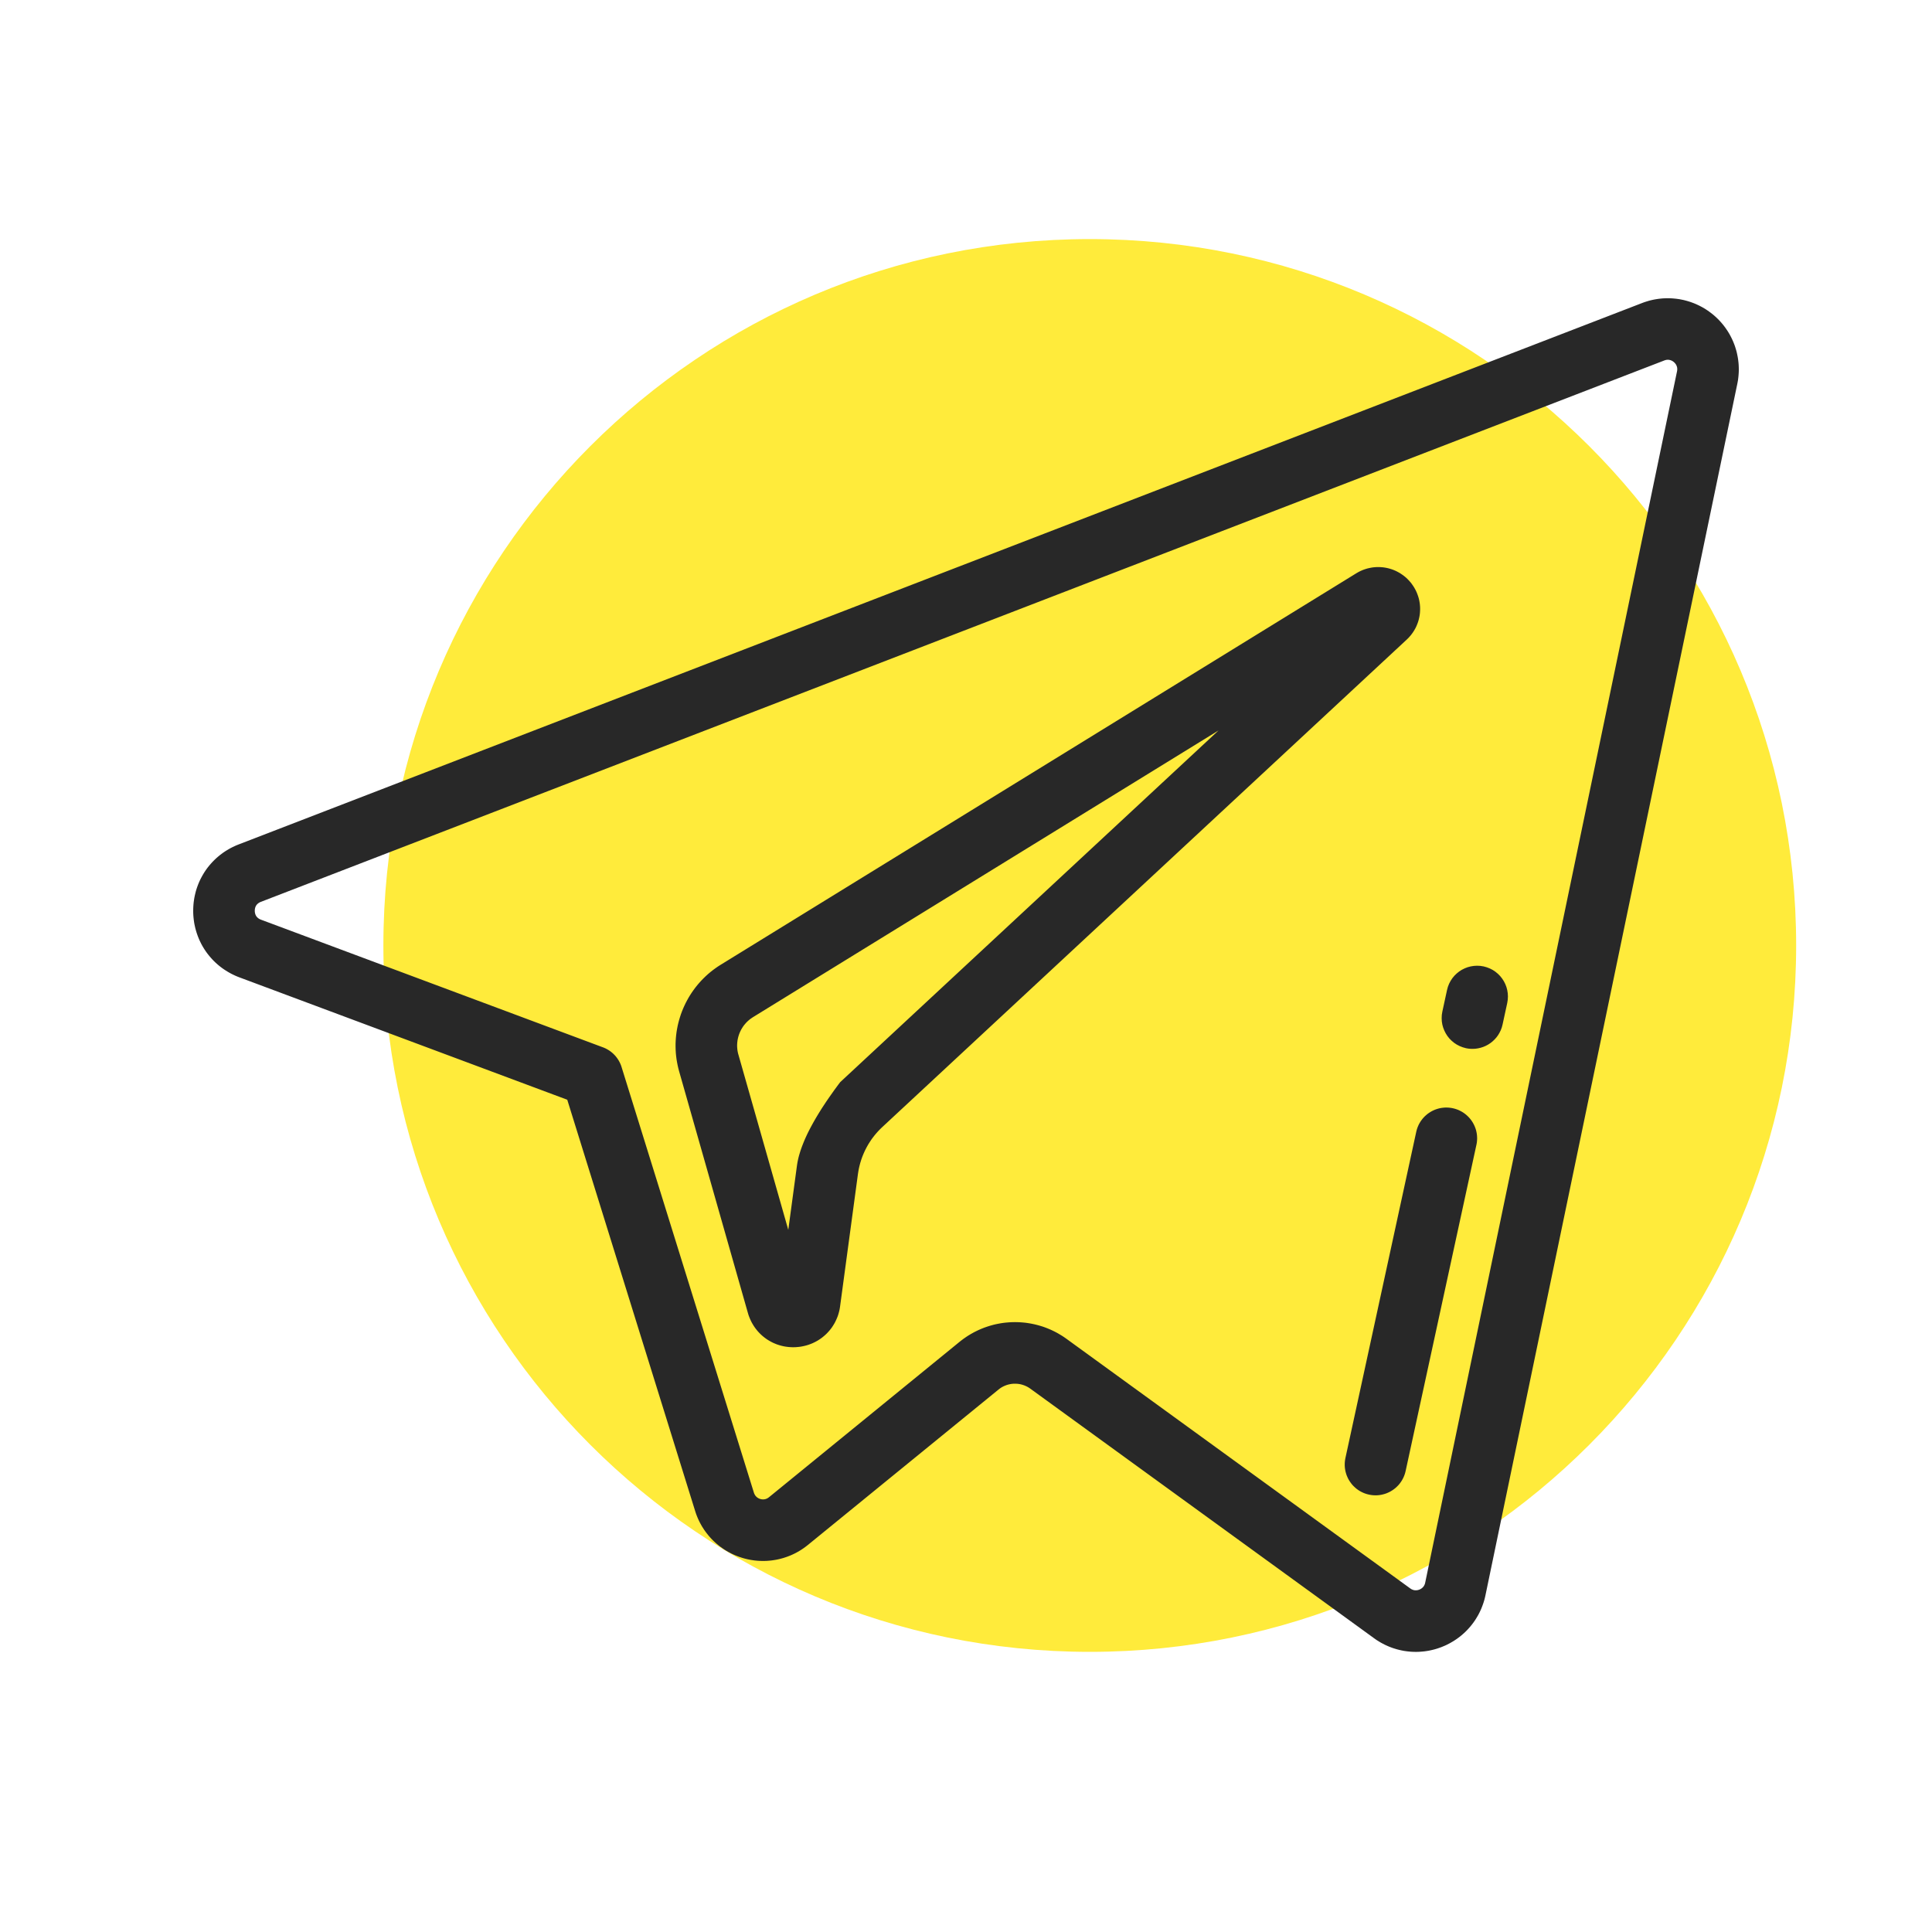 <?xml version="1.0" encoding="UTF-8" standalone="no"?> <svg xmlns="http://www.w3.org/2000/svg" xmlns:xlink="http://www.w3.org/1999/xlink" preserveAspectRatio="xMidYMid meet" viewBox="0 0 640 640" width="640" height="640"> <defs> <path d="M595 313.2C595 442.35 490.15 547.2 361 547.2C231.85 547.2 127 442.35 127 313.2C127 184.05 231.85 79.2 361 79.2C490.15 79.2 595 184.05 595 313.2Z" id="e3r1WJDUOi"></path> <path d="M553.89 98.84L554.51 98.89L555.14 98.95L555.75 99.03L556.37 99.12L556.98 99.24L557.59 99.36L558.2 99.51L558.8 99.67L559.4 99.85L560 100.04L560.58 100.25L561.17 100.47L561.75 100.71L562.32 100.97L562.89 101.24L563.45 101.53L564.01 101.83L564.55 102.15L565.09 102.48L565.62 102.83L566.15 103.2L566.66 103.58L567.17 103.97L567.67 104.38L568.16 104.81L568.63 105.24L569.09 105.69L569.54 106.15L569.97 106.62L570.39 107.1L570.79 107.58L571.18 108.08L571.56 108.59L571.92 109.11L572.27 109.63L572.6 110.16L572.92 110.7L573.22 111.25L573.51 111.81L573.78 112.37L574.04 112.94L574.28 113.52L574.51 114.1L574.72 114.68L574.91 115.28L575.09 115.87L575.26 116.48L575.4 117.08L575.53 117.7L575.65 118.31L575.75 118.93L575.83 119.55L575.9 120.17L575.95 120.8L575.98 121.43L576 122.06L576 122.69L575.98 123.33L575.94 123.96L575.89 124.6L575.82 125.23L575.74 125.87L575.63 126.5L575.51 127.13L492.08 528.44L491.95 529.03L491.81 529.61L491.65 530.19L491.48 530.75L491.29 531.32L491.09 531.87L490.88 532.42L490.66 532.97L490.42 533.5L490.17 534.03L489.91 534.55L489.63 535.07L489.34 535.57L489.04 536.07L488.73 536.56L488.41 537.04L488.07 537.52L487.72 537.98L487.36 538.44L487 538.88L486.61 539.32L486.22 539.75L485.82 540.17L485.41 540.58L484.99 540.97L484.55 541.36L484.11 541.74L483.66 542.11L483.19 542.46L482.72 542.81L482.24 543.14L481.75 543.46L481.25 543.77L480.74 544.07L480.23 544.36L479.7 544.63L479.17 544.9L478.63 545.15L478.08 545.38L477.52 545.61L477.31 545.69L477.1 545.76L476.89 545.84L476.69 545.91L476.48 545.98L476.27 546.05L476.06 546.12L475.85 546.18L475.63 546.25L475.42 546.31L475.21 546.37L475 546.42L474.79 546.48L474.58 546.53L474.36 546.58L474.15 546.63L473.94 546.68L473.72 546.72L473.51 546.77L473.3 546.81L473.08 546.85L472.87 546.88L472.65 546.92L472.44 546.95L472.23 546.98L472.01 547.01L471.8 547.04L471.58 547.06L471.37 547.08L471.15 547.1L470.94 547.12L470.72 547.14L470.51 547.15L470.29 547.17L470.08 547.18L469.86 547.19L469.65 547.19L469.43 547.2L469.22 547.2L469 547.2L468.64 547.2L468.27 547.19L467.9 547.18L467.54 547.16L467.17 547.13L466.81 547.1L466.44 547.06L466.08 547.02L465.72 546.97L465.35 546.92L464.99 546.86L464.63 546.79L464.27 546.72L463.92 546.64L463.56 546.56L463.2 546.47L462.85 546.38L462.5 546.28L462.14 546.17L461.79 546.06L461.44 545.95L461.1 545.83L460.75 545.7L460.41 545.57L460.06 545.43L459.72 545.28L459.38 545.13L459.05 544.98L458.71 544.82L458.38 544.65L458.05 544.48L457.72 544.3L457.39 544.12L457.07 543.93L456.75 543.74L456.43 543.54L456.11 543.34L455.8 543.13L455.49 542.91L455.18 542.69L341.3 460.01L341.06 459.84L340.81 459.68L340.57 459.53L340.31 459.39L340.06 459.26L339.8 459.14L339.54 459.03L339.28 458.92L339.01 458.83L338.74 458.74L338.47 458.66L338.2 458.59L337.92 458.53L337.65 458.48L337.37 458.44L337.1 458.41L336.82 458.39L336.54 458.37L336.26 458.37L335.98 458.37L335.7 458.38L335.43 458.4L335.15 458.43L334.87 458.47L334.6 458.52L334.32 458.58L334.05 458.64L333.78 458.72L333.51 458.8L333.25 458.89L332.98 459L332.72 459.11L332.47 459.22L332.21 459.35L331.96 459.49L331.71 459.63L331.47 459.79L331.23 459.95L331 460.13L330.77 460.31L267.63 511.78L267.17 512.14L266.7 512.5L266.23 512.84L265.75 513.16L265.27 513.48L264.77 513.78L264.27 514.07L263.77 514.35L263.26 514.61L262.74 514.86L262.22 515.1L261.7 515.32L261.17 515.53L260.63 515.73L260.09 515.91L259.55 516.09L259 516.24L258.45 516.39L257.9 516.52L257.34 516.64L256.78 516.74L256.22 516.83L255.66 516.91L255.09 516.97L254.52 517.02L253.95 517.06L253.38 517.08L252.81 517.09L252.24 517.08L251.67 517.06L251.09 517.03L250.52 516.98L249.95 516.92L249.38 516.84L248.8 516.75L248.23 516.65L247.66 516.53L247.1 516.4L246.53 516.25L245.97 516.09L245.41 515.91L244.85 515.72L244.31 515.52L243.77 515.31L243.23 515.08L242.71 514.84L242.19 514.59L241.68 514.32L241.17 514.05L240.67 513.76L240.19 513.46L239.71 513.15L239.23 512.82L238.77 512.49L238.31 512.15L237.87 511.79L237.43 511.43L237 511.05L236.58 510.66L236.17 510.27L235.77 509.86L235.38 509.45L235 509.02L234.64 508.59L234.28 508.14L233.93 507.69L233.59 507.23L233.26 506.76L232.95 506.28L232.64 505.8L232.35 505.3L232.07 504.8L231.8 504.29L231.54 503.77L231.3 503.25L231.07 502.72L230.85 502.18L230.64 501.63L230.45 501.08L230.27 500.52L187.91 364.3L79.32 323.77L78.63 323.5L77.95 323.21L77.29 322.9L76.64 322.58L76 322.23L75.38 321.87L74.77 321.49L74.17 321.1L73.59 320.69L73.02 320.26L72.47 319.82L71.93 319.36L71.41 318.89L70.9 318.4L70.41 317.9L69.94 317.38L69.48 316.85L69.04 316.31L68.61 315.76L68.2 315.19L67.81 314.61L67.44 314.02L67.08 313.42L66.74 312.8L66.43 312.18L66.12 311.54L65.84 310.9L65.58 310.25L65.34 309.58L65.11 308.91L64.91 308.23L64.72 307.55L64.56 306.85L64.41 306.15L64.29 305.44L64.19 304.72L64.11 304L64.05 303.28L64.01 302.54L64 301.8L64.01 301.07L64.04 300.33L64.09 299.61L64.16 298.88L64.26 298.17L64.37 297.46L64.51 296.76L64.67 296.06L64.84 295.37L65.04 294.69L65.26 294.02L65.5 293.35L65.75 292.7L66.03 292.05L66.32 291.42L66.64 290.79L66.97 290.18L67.32 289.57L67.68 288.98L68.07 288.39L68.47 287.82L68.89 287.26L69.33 286.72L69.78 286.19L70.25 285.67L70.74 285.16L71.24 284.67L71.75 284.19L72.29 283.73L72.83 283.28L73.4 282.85L73.97 282.43L74.56 282.03L75.17 281.65L75.79 281.28L76.42 280.93L77.07 280.6L77.72 280.29L78.4 279.99L79.08 279.72L543.97 100.38L544.58 100.15L545.19 99.95L545.8 99.76L546.41 99.58L547.03 99.43L547.65 99.29L548.27 99.17L548.89 99.07L549.52 98.98L550.14 98.91L550.77 98.85L551.39 98.82L552.02 98.8L552.64 98.8L553.27 98.81L553.89 98.84ZM552.28 119.19L552.18 119.19L552.08 119.21L551.98 119.22L551.87 119.24L551.77 119.27L551.66 119.3L551.55 119.33L551.44 119.36L551.32 119.41L551.32 119.41L86.42 298.75L86.3 298.8L86.18 298.85L86.07 298.91L85.96 298.96L85.85 299.02L85.75 299.08L85.66 299.15L85.57 299.21L85.48 299.28L85.4 299.35L85.32 299.42L85.24 299.49L85.17 299.56L85.11 299.63L85.04 299.71L84.98 299.78L84.93 299.86L84.87 299.94L84.83 300.02L84.78 300.1L84.74 300.18L84.7 300.26L84.66 300.34L84.63 300.42L84.59 300.51L84.57 300.59L84.54 300.67L84.52 300.75L84.5 300.83L84.48 300.92L84.46 301L84.45 301.08L84.44 301.16L84.42 301.24L84.42 301.32L84.41 301.4L84.41 301.48L84.4 301.55L84.4 301.63L84.4 301.71L84.4 301.78L84.4 301.86L84.41 301.93L84.41 302.01L84.42 302.09L84.43 302.17L84.44 302.25L84.45 302.34L84.47 302.42L84.49 302.5L84.51 302.58L84.53 302.66L84.55 302.75L84.58 302.83L84.61 302.91L84.64 302.99L84.67 303.08L84.71 303.16L84.75 303.24L84.8 303.32L84.84 303.4L84.89 303.48L84.95 303.56L85 303.63L85.07 303.71L85.13 303.79L85.2 303.86L85.27 303.93L85.35 304L85.43 304.07L85.51 304.14L85.6 304.21L85.69 304.27L85.79 304.33L85.89 304.39L85.99 304.45L86.1 304.51L86.22 304.56L86.34 304.61L86.46 304.66L199.73 346.94L199.95 347.02L200.17 347.11L200.38 347.21L200.59 347.3L200.8 347.41L201.01 347.52L201.21 347.63L201.41 347.75L201.61 347.87L201.81 348L202 348.13L202.19 348.26L202.37 348.4L202.55 348.54L202.73 348.69L202.91 348.84L203.08 349L203.25 349.15L203.41 349.32L203.57 349.48L203.73 349.65L203.88 349.82L204.03 350L204.17 350.18L204.31 350.36L204.45 350.55L204.58 350.74L204.71 350.93L204.84 351.13L204.96 351.33L205.07 351.53L205.18 351.73L205.29 351.94L205.39 352.15L205.49 352.36L205.58 352.58L205.67 352.79L205.75 353.01L205.83 353.24L205.9 353.46L249.74 494.47L249.78 494.57L249.81 494.67L249.85 494.77L249.89 494.86L249.94 494.95L249.98 495.04L250.03 495.12L250.07 495.2L250.12 495.28L250.17 495.36L250.22 495.43L250.28 495.5L250.33 495.57L250.39 495.63L250.44 495.69L250.5 495.75L250.56 495.81L250.62 495.87L250.67 495.92L250.73 495.97L250.79 496.01L250.85 496.06L250.91 496.1L250.97 496.14L251.03 496.18L251.09 496.22L251.15 496.25L251.21 496.29L251.27 496.32L251.32 496.35L251.38 496.38L251.44 496.4L251.49 496.43L251.55 496.45L251.6 496.47L251.65 496.49L251.7 496.51L251.75 496.52L251.8 496.54L251.84 496.55L251.89 496.57L251.94 496.58L251.99 496.59L252.04 496.61L252.09 496.62L252.15 496.63L252.21 496.64L252.26 496.65L252.32 496.66L252.39 496.67L252.45 496.68L252.52 496.68L252.58 496.69L252.65 496.69L252.72 496.69L252.79 496.69L252.86 496.69L252.94 496.69L253.01 496.68L253.09 496.68L253.16 496.67L253.24 496.66L253.32 496.64L253.4 496.63L253.48 496.61L253.56 496.59L253.64 496.57L253.72 496.54L253.8 496.51L253.89 496.48L253.97 496.45L254.05 496.41L254.14 496.37L254.22 496.32L254.31 496.27L254.39 496.22L254.48 496.17L254.56 496.11L254.64 496.04L254.73 495.98L317.88 444.49L318.28 444.17L318.69 443.86L319.1 443.55L319.51 443.26L319.93 442.97L320.35 442.69L320.78 442.41L321.21 442.15L321.64 441.89L322.08 441.65L322.52 441.4L322.96 441.17L323.41 440.95L323.86 440.73L324.31 440.52L324.76 440.33L325.22 440.13L325.68 439.95L326.14 439.77L326.61 439.61L327.07 439.45L327.54 439.3L328.02 439.15L328.49 439.02L328.96 438.89L329.44 438.77L329.92 438.66L330.4 438.56L330.88 438.47L331.36 438.38L331.85 438.3L332.33 438.23L332.82 438.17L333.3 438.12L333.79 438.08L334.28 438.04L334.76 438.01L335.25 437.99L335.74 437.98L336.23 437.97L336.68 437.98L337.13 437.99L337.57 438L338.02 438.03L338.47 438.06L338.92 438.1L339.36 438.14L339.81 438.19L340.25 438.25L340.7 438.32L341.14 438.39L341.59 438.47L342.03 438.56L342.47 438.65L342.91 438.75L343.35 438.86L343.78 438.97L344.22 439.09L344.65 439.22L345.09 439.35L345.52 439.49L345.95 439.64L346.38 439.8L346.8 439.96L347.22 440.13L347.65 440.31L348.07 440.49L348.48 440.68L348.9 440.88L349.31 441.08L349.72 441.29L350.13 441.51L350.53 441.73L350.93 441.97L351.33 442.21L351.73 442.45L352.12 442.7L352.51 442.96L352.9 443.23L353.28 443.5L467.17 526.19L467.26 526.25L467.35 526.31L467.44 526.37L467.53 526.42L467.62 526.47L467.71 526.51L467.8 526.55L467.89 526.59L467.98 526.62L468.06 526.66L468.15 526.68L468.24 526.71L468.32 526.73L468.41 526.75L468.49 526.76L468.57 526.78L468.66 526.79L468.74 526.79L468.82 526.8L468.9 526.8L468.97 526.8L469.05 526.8L469.13 526.8L469.2 526.8L469.27 526.79L469.34 526.78L469.41 526.78L469.48 526.77L469.55 526.75L469.62 526.74L469.68 526.73L469.74 526.71L469.8 526.7L469.86 526.68L469.91 526.67L469.97 526.65L470.02 526.63L470.07 526.62L470.12 526.6L470.17 526.58L470.21 526.56L470.26 526.54L470.31 526.52L470.36 526.5L470.41 526.48L470.46 526.45L470.51 526.42L470.57 526.39L470.62 526.36L470.68 526.33L470.73 526.3L470.79 526.26L470.85 526.22L470.91 526.18L470.96 526.14L471.02 526.1L471.08 526.05L471.13 526L471.19 525.95L471.25 525.9L471.3 525.84L471.36 525.78L471.41 525.72L471.47 525.66L471.52 525.6L471.57 525.53L471.62 525.46L471.67 525.39L471.72 525.31L471.76 525.23L471.81 525.15L471.85 525.07L471.89 524.98L471.93 524.89L471.96 524.8L472 524.71L472.03 524.61L472.06 524.51L472.08 524.41L472.11 524.3L555.54 122.99L555.56 122.87L555.58 122.76L555.59 122.64L555.6 122.53L555.61 122.42L555.61 122.31L555.61 122.21L555.6 122.11L555.6 122L555.59 121.91L555.57 121.81L555.56 121.72L555.54 121.62L555.51 121.53L555.49 121.45L555.46 121.36L555.43 121.28L555.4 121.2L555.37 121.12L555.33 121.04L555.3 120.97L555.26 120.89L555.22 120.82L555.18 120.75L555.14 120.69L555.1 120.62L555.05 120.56L555.01 120.5L554.96 120.44L554.92 120.39L554.87 120.33L554.83 120.28L554.78 120.23L554.74 120.18L554.7 120.14L554.65 120.1L554.61 120.05L554.57 120.02L554.52 119.98L554.48 119.94L554.44 119.91L554.4 119.87L554.35 119.84L554.31 119.8L554.26 119.77L554.2 119.73L554.15 119.69L554.1 119.66L554.04 119.62L553.98 119.59L553.92 119.55L553.85 119.52L553.79 119.49L553.72 119.45L553.65 119.42L553.58 119.39L553.5 119.36L553.43 119.34L553.35 119.31L553.27 119.29L553.19 119.27L553.11 119.25L553.02 119.23L552.94 119.21L552.85 119.2L552.76 119.19L552.67 119.18L552.57 119.18L552.48 119.18L552.38 119.18L552.28 119.19ZM480.04 366.93L480.46 366.98L480.87 367.04L481.28 367.12L481.69 367.22L482.09 367.33L482.48 367.46L482.87 367.6L483.25 367.76L483.61 367.93L483.97 368.12L484.32 368.31L484.66 368.52L484.99 368.75L485.31 368.98L485.62 369.23L485.92 369.49L486.21 369.76L486.48 370.03L486.75 370.32L487 370.62L487.25 370.93L487.48 371.25L487.69 371.57L487.9 371.9L488.09 372.25L488.27 372.59L488.44 372.95L488.59 373.31L488.73 373.68L488.86 374.05L488.97 374.43L489.06 374.81L489.14 375.2L489.21 375.6L489.26 375.99L489.29 376.39L489.31 376.79L489.32 377.2L489.3 377.61L489.27 378.02L489.23 378.43L489.16 378.84L489.08 379.25L465.63 487.3L465.54 487.66L465.45 488.01L465.34 488.35L465.22 488.69L465.09 489.02L464.95 489.35L464.8 489.66L464.64 489.97L464.47 490.28L464.29 490.58L464.1 490.86L463.9 491.15L463.7 491.42L463.48 491.69L463.26 491.95L463.02 492.2L462.78 492.44L462.54 492.67L462.28 492.9L462.02 493.11L461.75 493.32L461.47 493.52L461.19 493.71L460.9 493.89L460.61 494.06L460.31 494.22L460 494.37L459.69 494.51L459.38 494.64L459.06 494.76L458.73 494.87L458.41 494.96L458.07 495.05L457.74 495.13L457.4 495.19L457.06 495.25L456.71 495.29L456.37 495.32L456.02 495.34L455.67 495.34L455.61 495.34L455.56 495.34L455.51 495.34L455.45 495.34L455.4 495.34L455.34 495.34L455.29 495.33L455.24 495.33L455.18 495.33L455.13 495.33L455.07 495.32L455.02 495.32L454.96 495.32L454.91 495.31L454.86 495.31L454.8 495.31L454.75 495.3L454.69 495.3L454.64 495.29L454.58 495.28L454.53 495.28L454.48 495.27L454.42 495.27L454.37 495.26L454.31 495.25L454.26 495.24L454.2 495.24L454.15 495.23L454.09 495.22L454.04 495.21L453.99 495.2L453.93 495.19L453.88 495.18L453.82 495.17L453.77 495.16L453.71 495.15L453.66 495.14L453.6 495.13L453.55 495.12L453.49 495.11L453.08 495.01L452.68 494.9L452.29 494.77L451.9 494.63L451.53 494.47L451.16 494.3L450.8 494.11L450.45 493.92L450.11 493.71L449.78 493.48L449.46 493.25L449.15 493L448.86 492.74L448.57 492.47L448.29 492.2L448.02 491.91L447.77 491.61L447.53 491.3L447.3 490.98L447.08 490.66L446.87 490.33L446.68 489.98L446.5 489.64L446.34 489.28L446.18 488.92L446.04 488.55L445.92 488.18L445.81 487.8L445.71 487.42L445.63 487.03L445.57 486.63L445.51 486.24L445.48 485.84L445.46 485.44L445.46 485.03L445.47 484.62L445.5 484.21L445.55 483.8L445.61 483.39L445.69 482.98L469.15 374.93L469.25 374.52L469.36 374.12L469.49 373.72L469.63 373.34L469.79 372.96L469.96 372.59L470.14 372.23L470.34 371.89L470.55 371.55L470.77 371.22L471.01 370.9L471.25 370.59L471.51 370.29L471.78 370L472.06 369.72L472.35 369.46L472.65 369.2L472.95 368.96L473.27 368.73L473.6 368.51L473.93 368.31L474.27 368.11L474.62 367.93L474.97 367.77L475.33 367.61L475.7 367.48L476.08 367.35L476.46 367.24L476.84 367.14L477.23 367.06L477.62 367L478.02 366.95L478.42 366.91L478.82 366.89L479.23 366.89L479.63 366.9L480.04 366.93ZM457.62 187.89L458.11 187.93L458.61 188L459.1 188.08L459.59 188.18L460.08 188.3L460.56 188.44L461.04 188.59L461.51 188.76L461.97 188.95L462.43 189.15L462.88 189.38L463.33 189.62L463.77 189.87L464.19 190.15L464.61 190.44L465.02 190.74L465.43 191.06L465.82 191.4L466.2 191.76L466.56 192.13L466.92 192.52L467.27 192.92L467.6 193.34L467.91 193.78L468.21 194.22L468.49 194.66L468.74 195.12L468.99 195.58L469.21 196.05L469.41 196.52L469.59 197L469.76 197.48L469.91 197.96L470.04 198.45L470.15 198.94L470.24 199.44L470.32 199.94L470.37 200.43L470.41 200.93L470.43 201.43L470.43 201.93L470.41 202.43L470.38 202.93L470.33 203.43L470.26 203.92L470.17 204.41L470.06 204.9L469.94 205.39L469.8 205.87L469.64 206.34L469.46 206.81L469.27 207.28L469.06 207.74L468.83 208.19L468.58 208.64L468.31 209.08L468.03 209.51L467.73 209.93L467.42 210.34L467.08 210.74L466.73 211.14L466.36 211.52L465.98 211.89L292.21 373.41L291.89 373.72L291.57 374.03L291.26 374.35L290.95 374.67L290.65 375L290.36 375.33L290.07 375.67L289.78 376.01L289.51 376.36L289.24 376.71L288.97 377.06L288.71 377.42L288.46 377.79L288.22 378.16L287.98 378.53L287.74 378.9L287.52 379.28L287.3 379.67L287.08 380.06L286.88 380.45L286.68 380.84L286.48 381.24L286.3 381.64L286.12 382.04L285.95 382.45L285.78 382.86L285.62 383.27L285.47 383.69L285.32 384.11L285.19 384.53L285.06 384.95L284.93 385.38L284.82 385.81L284.71 386.24L284.61 386.67L284.51 387.11L284.43 387.54L284.35 387.98L284.28 388.42L284.21 388.86L278.29 432.73L278.21 433.28L278.11 433.83L277.99 434.36L277.85 434.89L277.7 435.42L277.53 435.93L277.34 436.43L277.13 436.93L276.91 437.41L276.68 437.89L276.43 438.36L276.16 438.81L275.88 439.26L275.59 439.7L275.28 440.12L274.96 440.53L274.62 440.93L274.27 441.32L273.91 441.7L273.54 442.06L273.15 442.41L272.75 442.75L272.34 443.08L271.92 443.39L271.49 443.68L271.05 443.97L270.6 444.23L270.13 444.49L269.66 444.72L269.18 444.95L268.69 445.15L268.19 445.34L267.68 445.52L267.17 445.67L266.65 445.81L266.12 445.93L265.58 446.04L265.03 446.13L264.48 446.19L263.93 446.24L263.9 446.25L263.87 446.25L263.84 446.25L263.81 446.25L263.78 446.25L263.75 446.26L263.72 446.26L263.69 446.26L263.66 446.26L263.63 446.26L263.6 446.26L263.57 446.27L263.54 446.27L263.51 446.27L263.48 446.27L263.45 446.27L263.42 446.27L263.39 446.27L263.37 446.28L263.34 446.28L263.31 446.28L263.28 446.28L263.25 446.28L263.22 446.28L263.19 446.28L263.16 446.28L263.13 446.28L263.1 446.28L263.07 446.28L263.04 446.28L263.01 446.28L262.98 446.29L262.95 446.29L262.93 446.29L262.9 446.29L262.87 446.29L262.84 446.29L262.81 446.29L262.78 446.29L262.75 446.29L262.23 446.28L261.71 446.25L261.2 446.21L260.69 446.15L260.18 446.08L259.68 445.99L259.18 445.88L258.69 445.76L258.21 445.62L257.73 445.47L257.26 445.31L256.8 445.12L256.34 444.93L255.89 444.72L255.45 444.49L255.01 444.25L254.59 444L254.17 443.74L253.76 443.46L253.36 443.17L252.97 442.86L252.59 442.55L252.22 442.22L251.86 441.88L251.51 441.52L251.17 441.16L250.84 440.78L250.53 440.39L250.22 439.99L249.93 439.58L249.65 439.16L249.39 438.73L249.13 438.29L248.89 437.84L248.67 437.38L248.46 436.91L248.26 436.43L248.07 435.94L247.9 435.44L247.75 434.93L224.98 354.93L224.71 353.92L224.48 352.91L224.28 351.89L224.11 350.88L223.98 349.86L223.88 348.84L223.82 347.82L223.79 346.8L223.79 345.79L223.83 344.78L223.9 343.77L224 342.77L224.13 341.77L224.3 340.78L224.49 339.79L224.72 338.81L224.98 337.84L225.27 336.88L225.58 335.93L225.93 334.99L226.31 334.06L226.72 333.14L227.15 332.24L227.62 331.35L228.11 330.47L228.63 329.61L229.18 328.77L229.76 327.94L230.36 327.13L230.99 326.34L231.65 325.57L232.33 324.82L233.04 324.09L233.77 323.38L234.53 322.69L235.32 322.02L236.13 321.38L236.96 320.77L237.82 320.17L238.7 319.61L449.27 189.92L449.73 189.65L450.2 189.39L450.67 189.16L451.15 188.95L451.63 188.75L452.12 188.58L452.61 188.42L453.11 188.28L453.61 188.17L454.1 188.07L454.61 187.98L455.11 187.92L455.61 187.88L456.11 187.85L456.61 187.85L457.12 187.86L457.62 187.89ZM249.1 337.17L248.8 337.38L248.5 337.59L248.22 337.82L247.95 338.05L247.68 338.29L247.42 338.54L247.17 338.8L246.94 339.06L246.71 339.33L246.48 339.61L246.27 339.89L246.07 340.18L245.88 340.48L245.7 340.78L245.52 341.08L245.36 341.4L245.21 341.71L245.07 342.03L244.93 342.36L244.81 342.69L244.7 343.02L244.6 343.36L244.51 343.7L244.43 344.04L244.36 344.38L244.3 344.73L244.26 345.08L244.22 345.43L244.2 345.78L244.18 346.14L244.18 346.49L244.19 346.85L244.22 347.21L244.25 347.56L244.29 347.92L244.35 348.28L244.42 348.63L244.5 348.99L244.6 349.34L261.13 407.41L264 386.13L264.08 385.6L264.17 385.06L264.28 384.51L264.4 383.95L264.53 383.39L264.68 382.82L264.85 382.24L265.03 381.65L265.22 381.05L265.43 380.44L265.65 379.83L265.89 379.21L266.14 378.58L266.4 377.94L266.68 377.29L266.97 376.64L267.28 375.97L267.6 375.3L267.94 374.62L268.29 373.94L268.66 373.24L269.04 372.54L269.43 371.83L269.84 371.11L270.26 370.38L270.7 369.64L271.15 368.9L271.62 368.14L272.09 367.38L272.59 366.61L273.1 365.84L273.62 365.05L274.16 364.26L274.71 363.46L275.28 362.65L275.86 361.83L276.45 361L277.06 360.17L277.68 359.33L278.32 358.48L403.66 241.97L249.4 336.97L249.1 337.17ZM491.48 320.14L492.55 320.44L493.57 320.84L494.52 321.33L495.4 321.92L496.22 322.6L496.95 323.34L497.6 324.16L498.17 325.04L498.64 325.97L499.02 326.95L499.29 327.96L499.46 329.01L499.52 330.09L499.46 331.18L499.29 332.27L497.74 339.41L497.49 340.35L497.16 341.24L496.75 342.08L496.28 342.88L495.74 343.62L495.13 344.31L494.48 344.93L493.77 345.5L493.01 346L492.22 346.43L491.38 346.79L490.52 347.07L489.62 347.28L488.71 347.41L487.78 347.45L487.63 347.45L487.49 347.45L487.35 347.44L487.2 347.43L487.06 347.43L486.91 347.41L486.77 347.4L486.62 347.39L486.48 347.37L486.33 347.35L486.19 347.33L486.04 347.3L485.9 347.28L485.75 347.25L485.6 347.22L484.53 346.92L483.52 346.52L482.56 346.02L481.68 345.44L480.87 344.76L480.13 344.02L479.48 343.2L478.92 342.32L478.45 341.39L478.07 340.41L477.79 339.4L477.62 338.35L477.57 337.27L477.62 336.18L477.8 335.09L479.35 327.95L479.64 326.87L480.04 325.86L480.54 324.91L481.13 324.02L481.8 323.21L482.55 322.48L483.37 321.82L484.24 321.26L485.18 320.79L486.15 320.41L487.17 320.14L488.22 319.97L489.29 319.91L490.38 319.96L491.48 320.14Z" id="c3IhtjZGgJ"></path> </defs> <g> <g> <g> <use xlink:href="#e3r1WJDUOi" opacity="1" fill="#ffeb3b" fill-opacity="1"></use> </g> <g> <use xlink:href="#c3IhtjZGgJ" opacity="1" fill="#282828" fill-opacity="1"></use> <g> <use xlink:href="#c3IhtjZGgJ" opacity="1" fill-opacity="0" stroke="#000000" stroke-width="1" stroke-opacity="0"></use> </g> </g> </g> </g> </svg> 